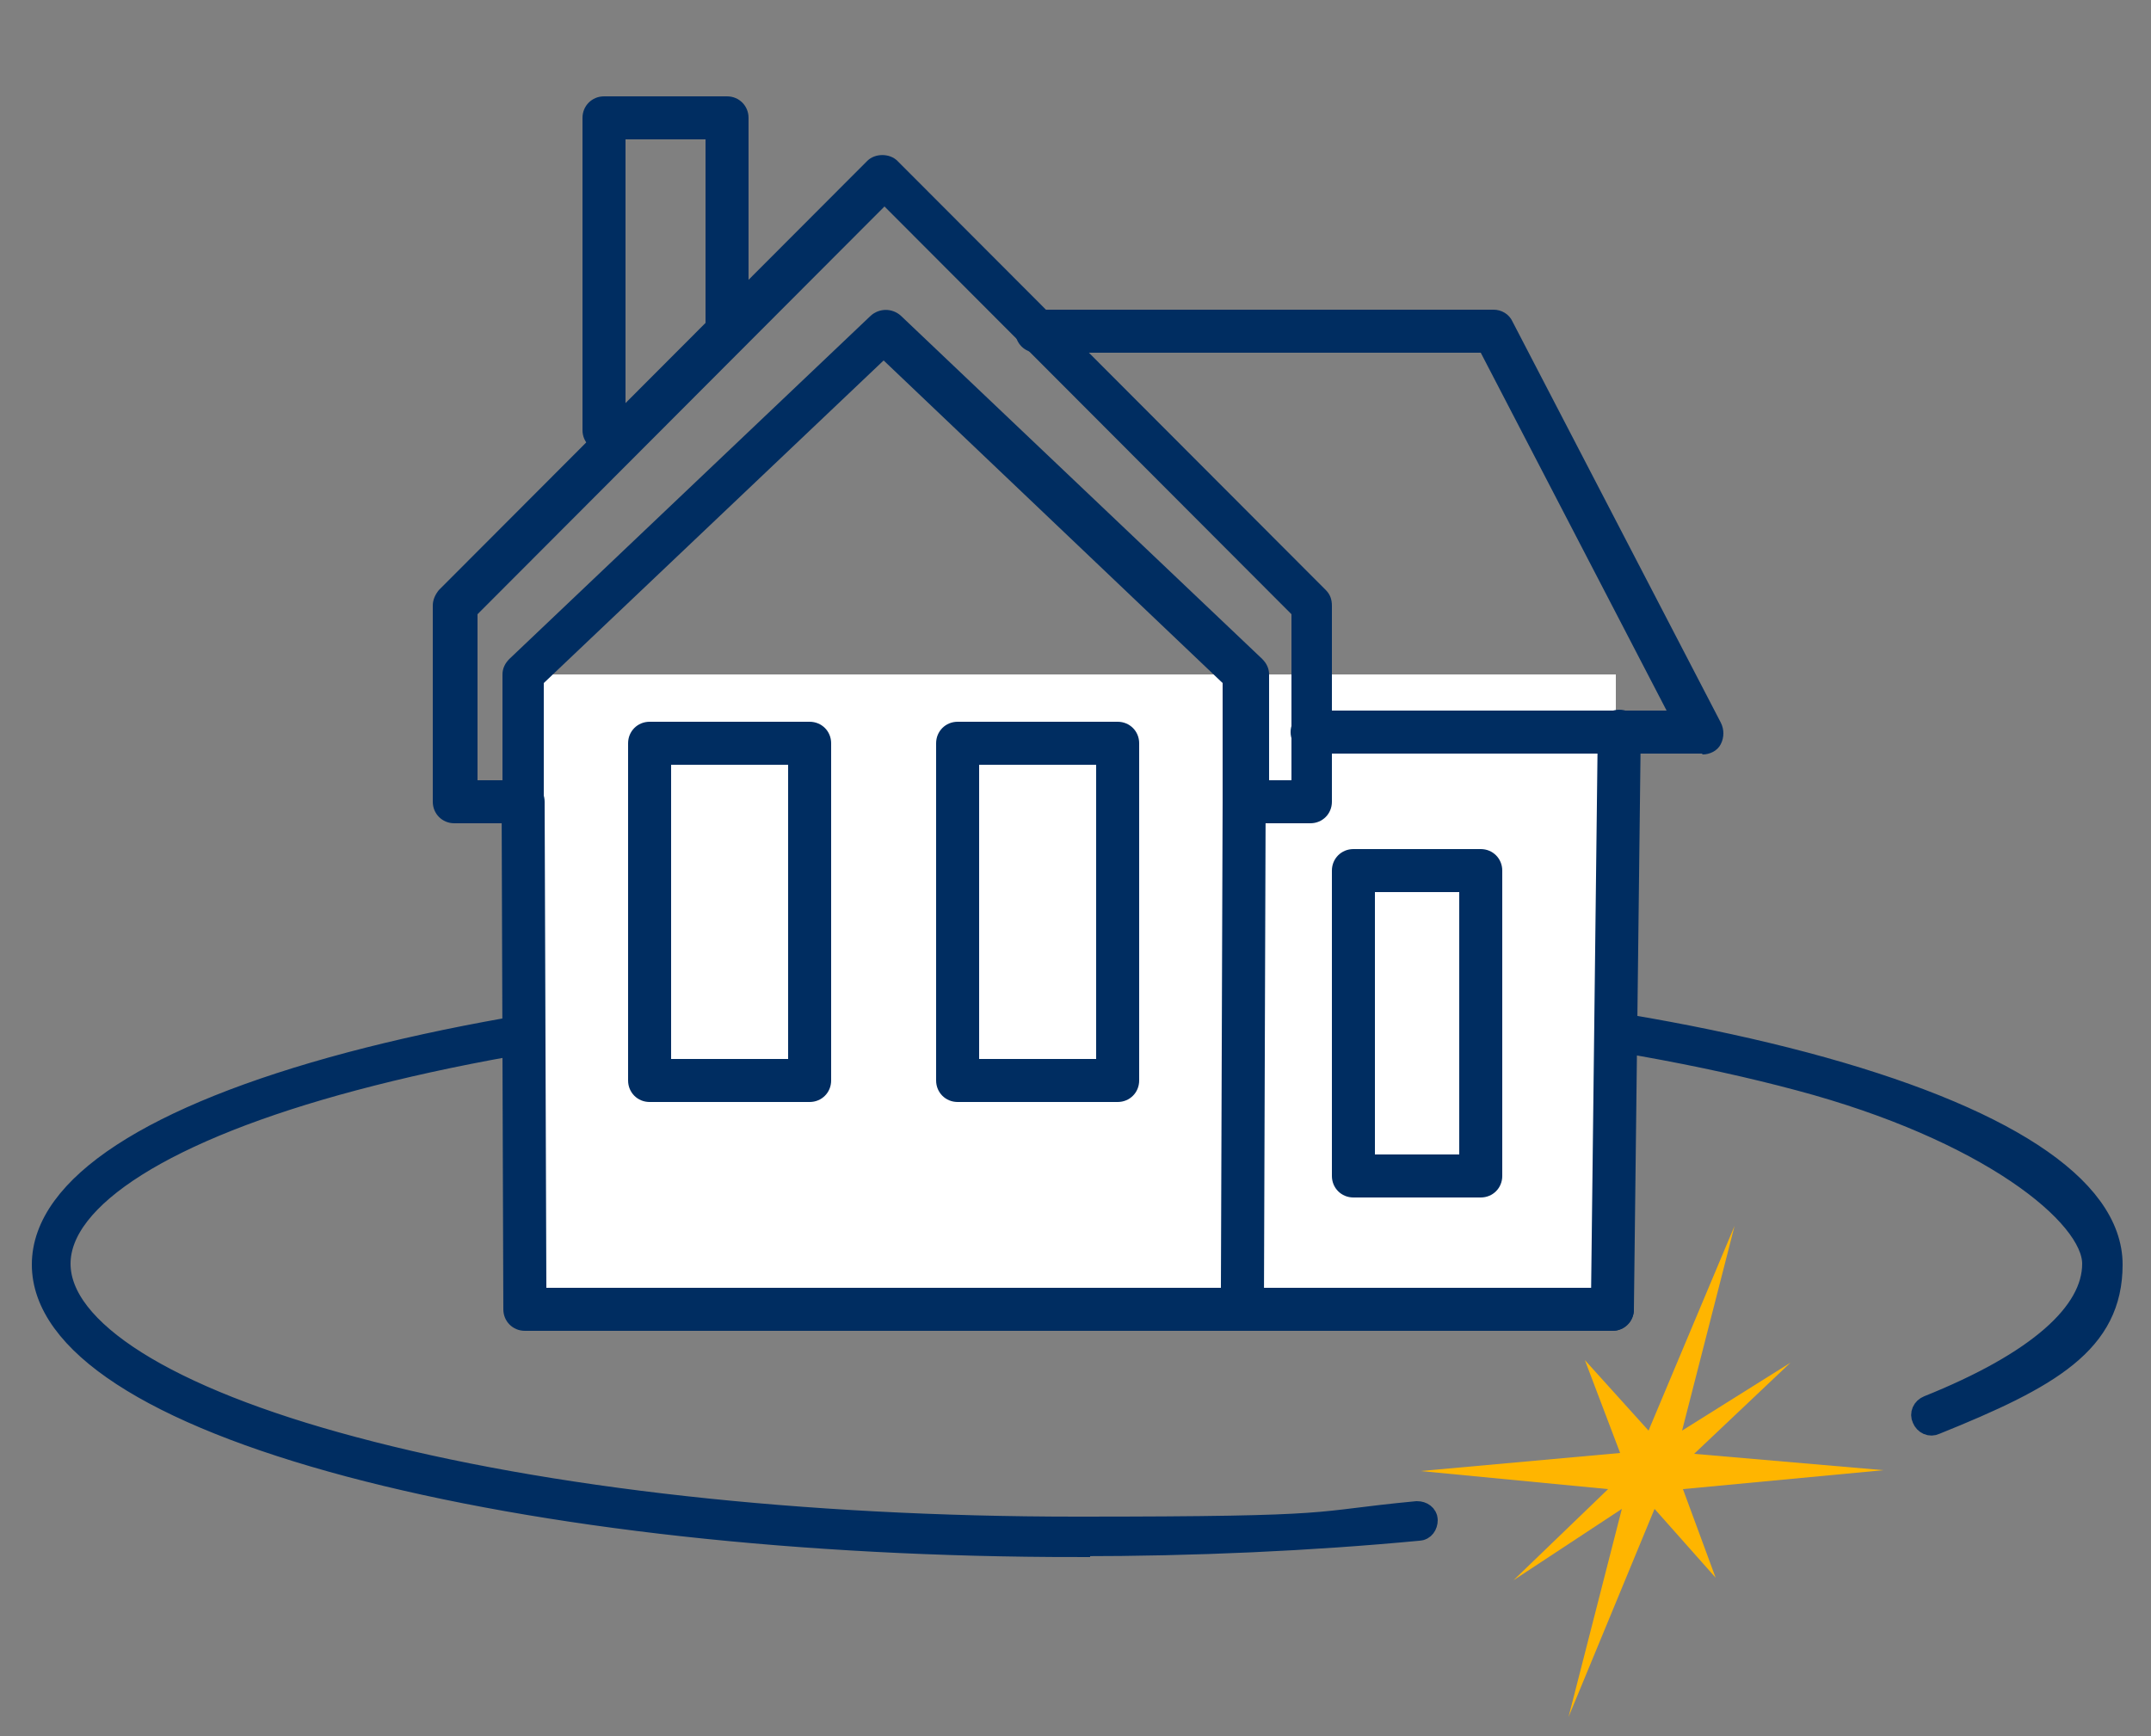 <?xml version="1.0" encoding="UTF-8"?>
<svg xmlns="http://www.w3.org/2000/svg" version="1.1" viewBox="0 0 250 201.8">
  <rect x="0" y="0" width="250" height="201.8" fill="#808080" stroke="none"/>
  <defs>
    <style>
      .cls-1 {
        fill: #fff;
      }

      .cls-2, .cls-3 {
        fill: #002d61;
      }

      .cls-4 {
        fill: #ffb500;
      }

      .cls-3 {
        stroke: #002d61;
        stroke-miterlimit: 10;
        stroke-width: 3px;
      }
    </style>
  </defs>
  <g>
    <g id="Layer_3">
      <path class="cls-3" d="M125.2,179.5c-31.9,0-61.9-3.3-84.5-9.3-22.9-6.1-35.5-14.3-35.5-23.2s12.6-17.1,35.5-23.2c22.6-6,52.6-9.3,84.5-9.3s61.9,3.3,84.5,9.3c22.9,6.1,35.5,14.3,35.5,23.2s-7,12.9-20.4,18.3c-.4.2-.9,0-1.1-.5-.2-.4,0-.9.5-1.1,12.7-5.1,19.3-10.9,19.3-16.8s-12.5-15.8-34.3-21.6c-22.4-6-52.3-9.3-84.1-9.3s-61.6,3.3-84.1,9.3c-21.8,5.8-34.3,13.7-34.3,21.6s12.5,15.8,34.3,21.6c22.4,6,52.3,9.3,84.1,9.3s26.9-.6,39.6-1.8c.5,0,.9.3.9.7,0,.5-.3.9-.7.9-12.7,1.2-26.1,1.8-39.7,1.8Z" />
    </g>
    <g id="Layer_5">
      <rect class="cls-1" x="61" y="78.4" width="126.8" height="73.7" />
      <g>
        <path class="cls-2" d="M152.5,95.7h-7.9c-1.4,0-2.5-1.1-2.5-2.5v-13.8l-39.4-37.5-39.5,37.5v13.8c0,1.4-1.1,2.5-2.5,2.5h-7.9c-1.4,0-2.5-1.1-2.5-2.5v-22.8c0-.7.3-1.3.7-1.8l49.8-49.9c.9-.9,2.6-.9,3.5,0l49.8,49.9c.5.5.7,1.1.7,1.8v22.8c0,1.4-1.1,2.5-2.5,2.5ZM147.2,90.7h2.9v-19.3l-47.3-47.4-47.3,47.4v19.3h2.9v-12.3c0-.7.3-1.3.8-1.8l42-39.9c1-.9,2.5-.9,3.5,0l42,39.9c.5.5.8,1.1.8,1.8v12.3Z" />
        <path class="cls-2" d="M144.4,154.7H61c-1.4,0-2.5-1.1-2.5-2.5l-.2-59c0-1.4,1.1-2.5,2.5-2.5h0c1.4,0,2.5,1.1,2.5,2.5l.2,56.5h78.4l.2-56.5c0-1.4,1.1-2.5,2.5-2.5h0c1.4,0,2.5,1.1,2.5,2.5l-.2,59c0,1.4-1.1,2.5-2.5,2.5Z" />
        <path class="cls-2" d="M94.1,128.1h-18.6c-1.4,0-2.5-1.1-2.5-2.5v-39.2c0-1.4,1.1-2.5,2.5-2.5h18.6c1.4,0,2.5,1.1,2.5,2.5v39.2c0,1.4-1.1,2.5-2.5,2.5ZM78,123.1h13.6v-34.2h-13.6v34.2Z" />
        <path class="cls-2" d="M129.9,128.1h-18.6c-1.4,0-2.5-1.1-2.5-2.5v-39.2c0-1.4,1.1-2.5,2.5-2.5h18.6c1.4,0,2.5,1.1,2.5,2.5v39.2c0,1.4-1.1,2.5-2.5,2.5ZM113.8,123.1h13.6v-34.2h-13.6v34.2Z" />
        <path class="cls-2" d="M70.2,52.5c-1.4,0-2.5-1.1-2.5-2.5V13.7c0-1.4,1.1-2.5,2.5-2.5h14.3c1.4,0,2.5,1.1,2.5,2.5v23.8c0,1.4-1.1,2.5-2.5,2.5s-2.5-1.1-2.5-2.5v-21.3h-9.3v33.8c0,1.4-1.1,2.5-2.5,2.5Z" />
        <path class="cls-2" d="M197.8,87.6h-45.3c-1.4,0-2.5-1.1-2.5-2.5s1.1-2.5,2.5-2.5h41.2l-21.6-41.6h-51.6c-1.4,0-2.5-1.1-2.5-2.5s1.1-2.5,2.5-2.5h53.1c.9,0,1.8.5,2.2,1.4l24.2,46.6c.4.8.4,1.7,0,2.5s-1.3,1.2-2.1,1.2Z" />
        <path class="cls-2" d="M187.4,154.7h0c-1.4,0-2.5-1.1-2.5-2.5h0s.8-67.2.8-67.2c0-1.4,1.1-2.5,2.5-2.5h0c1.4,0,2.5,1.1,2.5,2.5h0s-.8,67.2-.8,67.2c0,1.4-1.1,2.5-2.5,2.5Z" />
        <path class="cls-2" d="M187.4,154.7h-43c-1.4,0-2.5-1.1-2.5-2.5s1.1-2.5,2.5-2.5h43c1.4,0,2.5,1.1,2.5,2.5s-1.1,2.5-2.5,2.5Z" />
        <path class="cls-2" d="M172.1,139.2h-14.8c-1.4,0-2.5-1.1-2.5-2.5v-35.5c0-1.4,1.1-2.5,2.5-2.5h14.8c1.4,0,2.5,1.1,2.5,2.5v35.5c0,1.4-1.1,2.5-2.5,2.5ZM159.8,134.2h9.8v-30.5h-9.8v30.5Z" />
      </g>
    </g>
    <g id="Layer_2">
      <polygon class="cls-4" points="218.9 170.9 196.9 169 208.1 158.4 195.5 166.3 201.6 142.5 191.6 166.3 184.2 158.1 188.3 168.9 165.1 171 186.9 173.1 175.9 183.7 188.5 175.4 182.3 199.6 192.3 175.4 199.4 183.4 195.6 173.1 218.9 170.9" />
    </g>
  </g>
</svg>